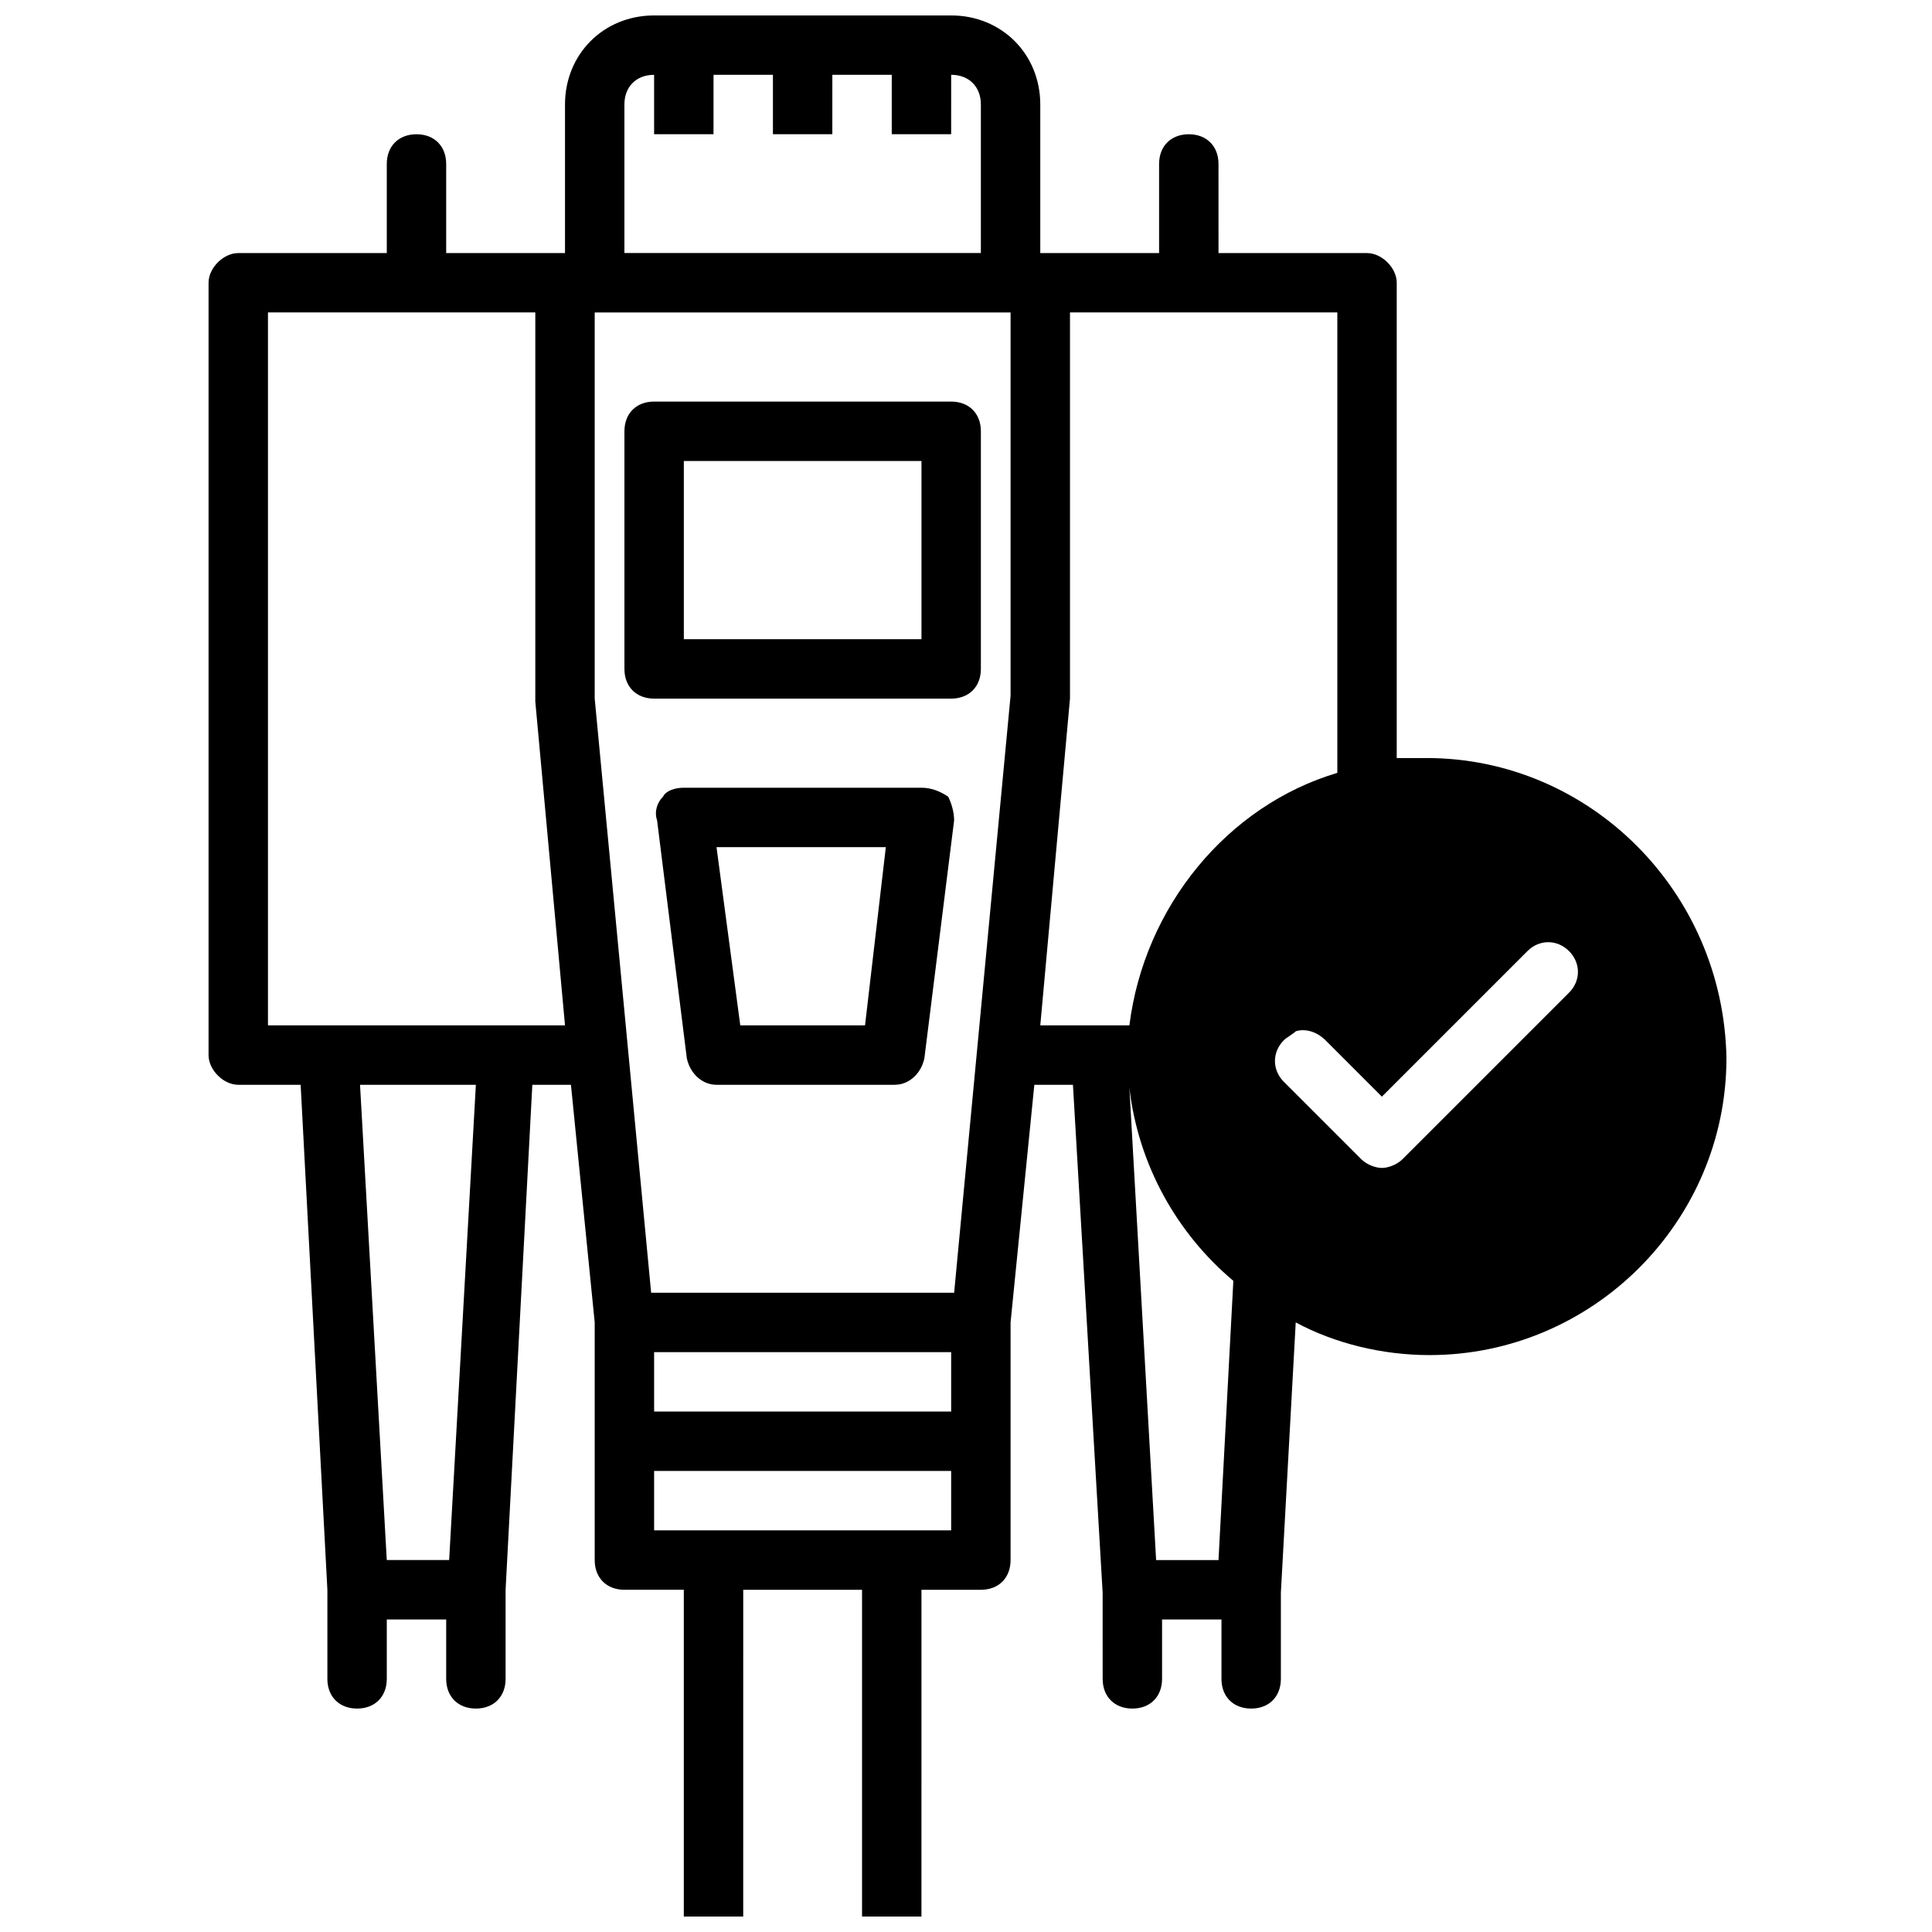 <?xml version="1.0" encoding="UTF-8"?>
<!-- Uploaded to: SVG Repo, www.svgrepo.com, Generator: SVG Repo Mixer Tools -->
<svg width="800px" height="800px" version="1.1" viewBox="144 144 512 512" xmlns="http://www.w3.org/2000/svg">
 <defs>
  <clipPath id="a">
   <path d="m199 148.09h403v503.81h-403z"/>
  </clipPath>
 </defs>
 <g clip-path="url(#a)">
  <path d="m522.02 344.89h-7.871v-125.95c0-3.938-3.938-7.871-7.871-7.871h-39.359l-0.004-23.617c0-4.723-3.148-7.871-7.871-7.871-4.723 0-7.871 3.148-7.871 7.871v23.617h-31.488v-39.359c0-13.383-10.234-23.617-23.617-23.617h-78.719c-13.383 0-23.617 10.234-23.617 23.617v39.359h-31.488v-23.617c0-4.723-3.148-7.871-7.871-7.871-4.723 0-7.871 3.148-7.871 7.871v23.617h-39.359c-3.938 0-7.871 3.938-7.871 7.871v204.67c0 3.938 3.938 7.871 7.871 7.871h16.531l7.086 133.82v23.617c0 4.723 3.148 7.871 7.871 7.871s7.871-3.148 7.871-7.871v-15.742h15.742v15.742c0 4.723 3.148 7.871 7.871 7.871s7.871-3.148 7.871-7.871v-23.617l7.086-133.82h10.234l6.297 62.977v62.977c0 4.723 3.148 7.871 7.871 7.871h15.742v86.594h15.742l0.004-86.59h31.488v86.594h15.742l0.004-86.594h15.742c4.723 0 7.871-3.148 7.871-7.871v-62.977l6.297-62.977h10.234l7.871 134.61 0.004 22.824c0 4.723 3.148 7.871 7.871 7.871 4.723 0 7.871-3.148 7.871-7.871v-15.742h15.742v15.742c0 4.723 3.148 7.871 7.871 7.871s7.871-3.148 7.871-7.871v-22.828l3.938-71.637c10.234 5.512 22.828 8.66 35.426 8.66 43.297 0 78.719-35.426 78.719-78.719-0.785-44.082-36.207-79.508-79.504-79.508zm-258.99 212.54h-16.531l-7.086-125.95h30.699zm14.957-141.7h-62.973v-188.93h70.848v103.12l7.871 85.805zm31.488-244.03c0-4.723 3.148-7.871 7.871-7.871v15.742h15.742l0.004-15.746h15.742v15.742h15.742l0.004-15.742h15.742v15.742h15.742l0.004-15.742c4.723 0 7.871 3.148 7.871 7.871v39.359h-94.465zm86.594 377.86h-78.719v-15.742h78.719zm0-31.488h-78.719v-15.742h78.719zm0.789-31.488h-80.297l-14.957-157.44v-102.34h110.21v101.55zm70.059 70.848h-16.531l-7.086-125.16c2.363 20.469 12.594 38.574 27.551 51.168zm-23.617-141.7h-23.613l7.871-86.594v-102.34h70.848v122.02c-29.125 8.66-51.168 35.426-55.105 66.914zm116.51-8.66-44.082 44.082c-1.574 1.574-3.938 2.363-5.512 2.363s-3.938-0.789-5.512-2.363l-14.957-14.957-4.723-4.719-0.789-0.789c-3.148-3.148-3.148-7.871 0-11.02 0.789-0.789 2.363-1.574 3.148-2.363 2.363-0.789 5.512 0 7.871 2.363l14.957 14.957 38.574-38.574c3.148-3.148 7.871-3.148 11.02 0 3.152 3.148 3.152 7.871 0.004 11.02zm-171.61-54.316h-62.977c-2.363 0-4.723 0.789-5.512 2.363-1.574 1.574-2.363 3.938-1.574 6.297l7.871 62.977c0.789 3.938 3.938 7.086 7.871 7.086h47.23c3.938 0 7.086-3.148 7.871-7.086l7.871-62.977c0-2.363-0.789-4.723-1.574-6.297-2.356-1.574-4.719-2.363-7.078-2.363zm-14.957 62.977h-33.062l-6.297-47.23h44.871zm22.828-165.31h-78.719c-4.723 0-7.871 3.148-7.871 7.871v62.977c0 4.723 3.148 7.871 7.871 7.871h78.719c4.723 0 7.871-3.148 7.871-7.871v-62.977c0-4.723-3.148-7.871-7.871-7.871zm-7.871 62.977h-62.977v-47.23h62.977z"/>
 </g>
</svg>